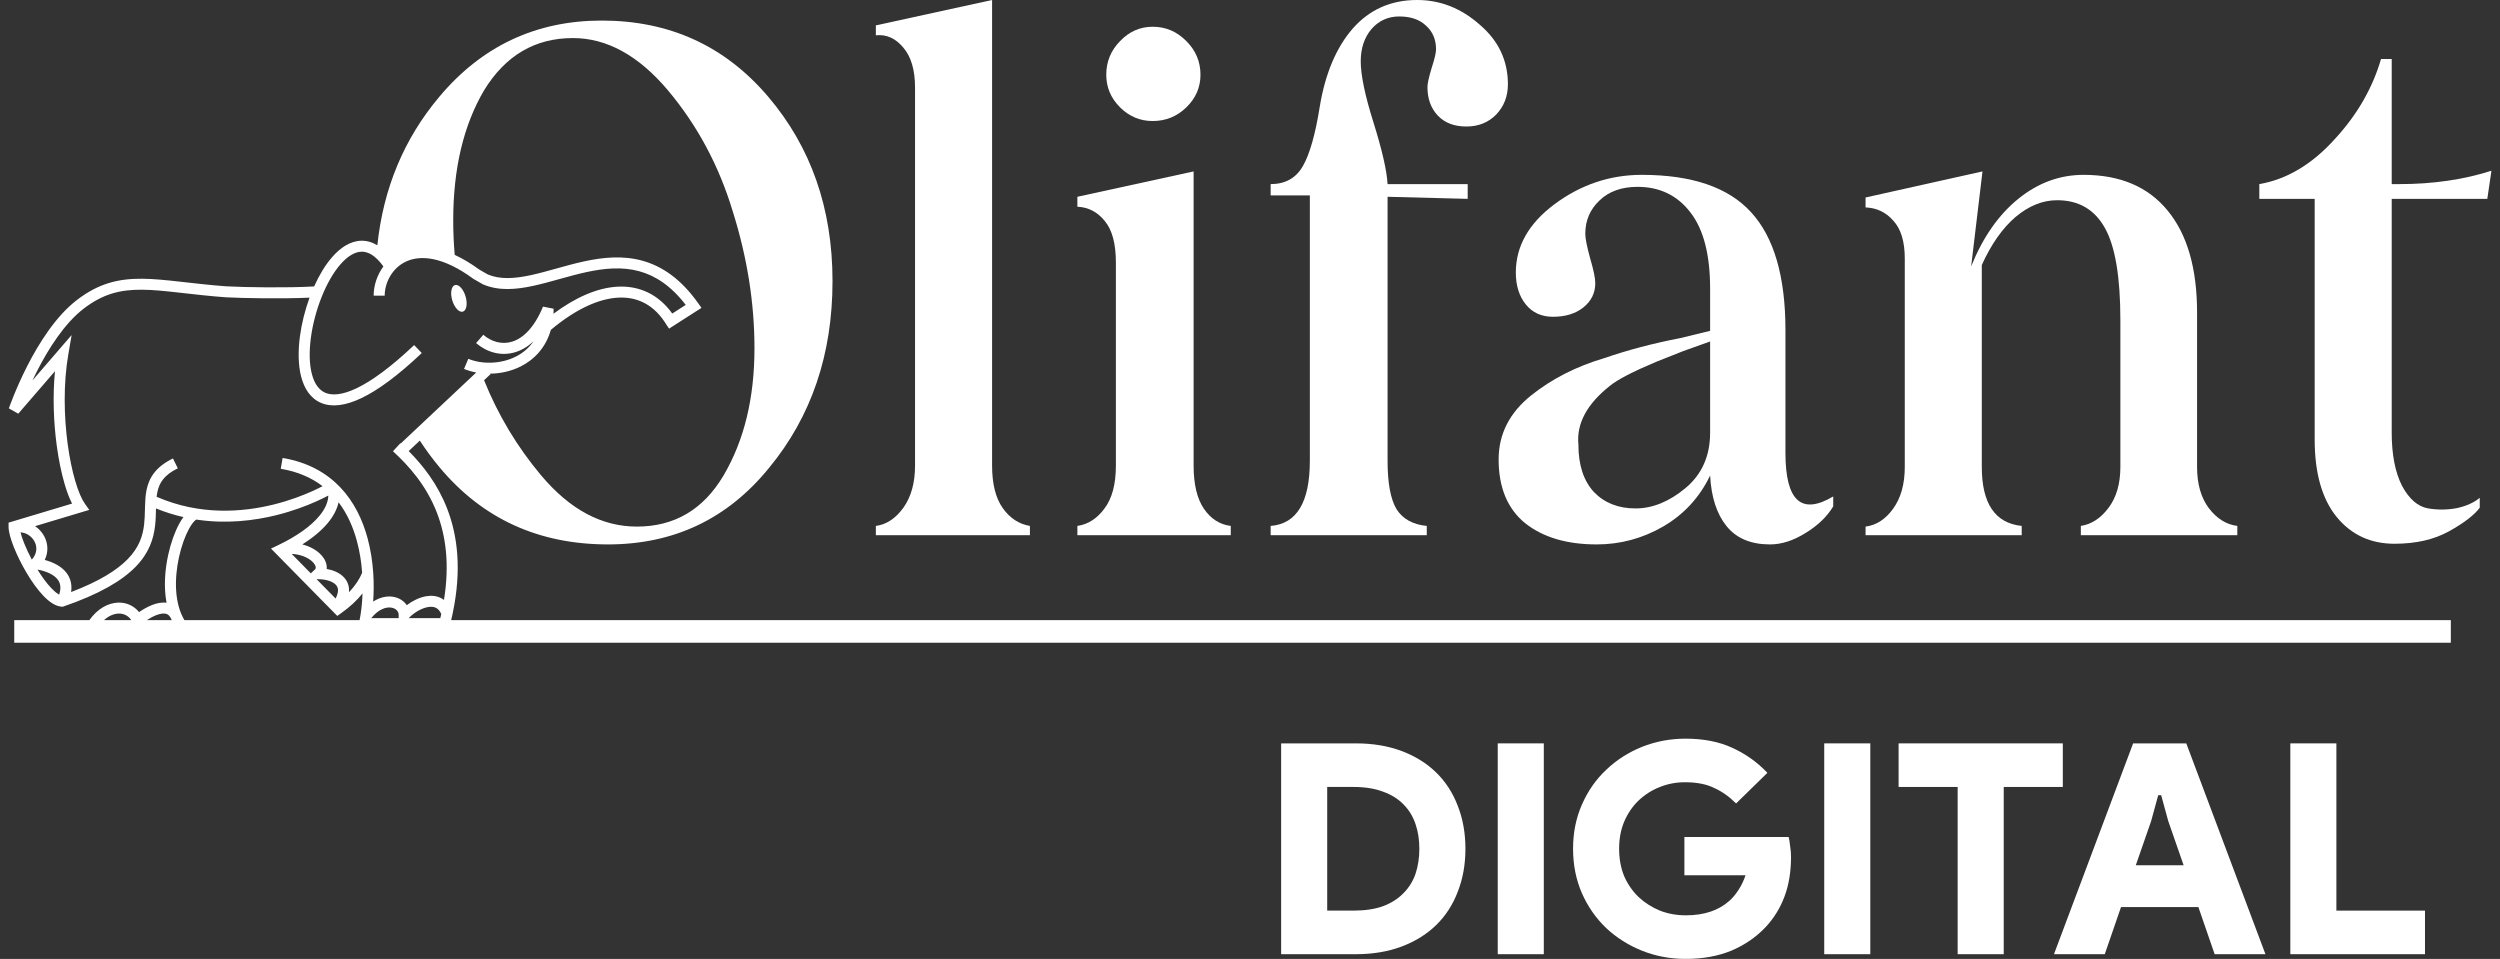 <svg width="146" height="56" viewBox="0 0 146 56" fill="none" xmlns="http://www.w3.org/2000/svg">
<rect x="0" y="0" width="146" height="56" fill="#333333" stroke="none"/>
<path d="M98.438 43.138C99.484 43.138 100.393 43.315 101.163 43.671C101.945 44.026 102.629 44.514 103.216 45.133L101.388 46.921C100.985 46.52 100.554 46.216 100.094 46.01C99.645 45.792 99.082 45.683 98.403 45.683C97.874 45.683 97.374 45.78 96.903 45.975C96.443 46.158 96.035 46.422 95.678 46.766C95.333 47.099 95.058 47.506 94.851 47.987C94.655 48.457 94.557 48.984 94.557 49.569C94.557 50.154 94.655 50.687 94.851 51.168C95.058 51.638 95.339 52.045 95.696 52.389C96.052 52.721 96.466 52.986 96.937 53.18C97.409 53.364 97.915 53.455 98.455 53.455C99.513 53.455 100.358 53.175 100.991 52.613C101.186 52.441 101.364 52.228 101.525 51.976C101.698 51.713 101.836 51.426 101.939 51.117H98.369V48.881H104.458C104.492 49.019 104.521 49.197 104.544 49.414C104.579 49.632 104.596 49.839 104.596 50.033C104.596 50.905 104.469 51.678 104.216 52.355C103.963 53.031 103.595 53.627 103.112 54.143C102.56 54.728 101.893 55.186 101.111 55.519C100.33 55.84 99.438 56 98.438 56C97.541 56 96.69 55.84 95.885 55.519C95.092 55.198 94.396 54.757 93.798 54.195C93.2 53.622 92.729 52.945 92.384 52.165C92.039 51.374 91.867 50.509 91.867 49.569C91.867 48.629 92.039 47.769 92.384 46.99C92.729 46.199 93.2 45.522 93.798 44.961C94.396 44.388 95.092 43.941 95.885 43.62C96.69 43.299 97.541 43.138 98.438 43.138Z" fill="white"/>
<path fill-rule="evenodd" clip-rule="evenodd" d="M79.182 43.413C80.171 43.413 81.062 43.562 81.855 43.86C82.648 44.158 83.321 44.576 83.873 45.115C84.425 45.654 84.845 46.302 85.132 47.058C85.431 47.815 85.581 48.652 85.581 49.569C85.581 50.486 85.431 51.323 85.132 52.08C84.845 52.836 84.425 53.484 83.873 54.023C83.321 54.562 82.648 54.98 81.855 55.278C81.062 55.576 80.171 55.725 79.182 55.725H74.818V43.413H79.182ZM77.509 53.18H79.044C79.71 53.18 80.285 53.094 80.768 52.922C81.251 52.739 81.648 52.486 81.959 52.165C82.28 51.844 82.516 51.466 82.666 51.031C82.815 50.583 82.89 50.096 82.89 49.569C82.89 49.042 82.816 48.56 82.666 48.124C82.516 47.677 82.28 47.294 81.959 46.972C81.648 46.652 81.251 46.405 80.768 46.233C80.285 46.05 79.71 45.958 79.044 45.958H77.509V53.18Z" fill="white"/>
<path d="M90.158 55.725H87.468V43.413H90.158V55.725Z" fill="white"/>
<path d="M109.225 55.725H106.535V43.413H109.225V55.725Z" fill="white"/>
<path d="M120.468 45.958H117.018V55.725H114.327V45.958H110.878V43.413H120.468V45.958Z" fill="white"/>
<path fill-rule="evenodd" clip-rule="evenodd" d="M132.302 55.725H129.335L128.386 52.974H123.867L122.918 55.725H119.952L124.574 43.413H127.679L132.302 55.725ZM125.626 47.953L124.73 50.532H127.524L126.627 47.953L126.213 46.439H126.04L125.626 47.953Z" fill="white"/>
<path d="M136.445 53.18H141.619V55.725H133.755V43.413H136.445V53.18Z" fill="white"/>
<path d="M26.57 16.648C26.785 16.585 27.062 16.881 27.189 17.31C27.317 17.738 27.246 18.137 27.031 18.2C26.816 18.263 26.539 17.967 26.411 17.538C26.284 17.11 26.355 16.711 26.57 16.648Z" fill="white"/>
<path fill-rule="evenodd" clip-rule="evenodd" d="M35.144 1.201C39.093 1.201 42.327 2.676 44.844 5.626C47.361 8.576 48.619 12.173 48.619 16.418C48.619 20.689 47.388 24.32 44.924 27.31C42.501 30.3 39.361 31.794 35.505 31.794C31.462 31.794 28.188 30.299 25.685 27.31C25.26 26.802 24.871 26.275 24.518 25.731L23.867 26.343C24.699 27.18 25.558 28.267 26.116 29.709C26.729 31.295 26.969 33.288 26.438 35.814L26.44 35.821L26.437 35.822C26.409 35.951 26.379 36.082 26.348 36.215H143.128V37.537H0.832V36.215H5.22C5.691 35.554 6.308 35.209 6.908 35.192C7.387 35.179 7.827 35.379 8.121 35.747L8.147 35.73C8.337 35.6 8.606 35.437 8.899 35.325C9.142 35.232 9.435 35.161 9.726 35.201C9.553 34.275 9.633 33.268 9.823 32.401C9.977 31.697 10.211 31.054 10.471 30.579C10.546 30.44 10.627 30.312 10.711 30.198C10.184 30.078 9.648 29.912 9.11 29.692L9.108 29.771C9.101 30.06 9.094 30.375 9.057 30.696C8.969 31.468 8.712 32.295 7.907 33.114C7.114 33.92 5.809 34.699 3.67 35.432V35.434C3.451 35.434 3.244 35.351 3.063 35.239C2.879 35.125 2.7 34.969 2.53 34.791C2.189 34.434 1.852 33.959 1.558 33.463C1.263 32.966 1.002 32.437 0.814 31.967C0.631 31.511 0.5 31.069 0.5 30.761V30.523L4.208 29.41C4.048 29.094 3.901 28.702 3.772 28.261C3.584 27.617 3.424 26.846 3.312 26.009C3.132 24.669 3.07 23.143 3.21 21.678L1.067 24.16L0.517 23.849L0.518 23.848L0.519 23.845L0.536 23.796C0.548 23.762 0.566 23.713 0.589 23.651C0.635 23.525 0.704 23.345 0.794 23.123C0.974 22.68 1.238 22.07 1.578 21.401C2.253 20.075 3.247 18.475 4.495 17.517C5.761 16.545 6.925 16.269 8.29 16.278C8.962 16.283 9.684 16.357 10.483 16.446C10.596 16.459 10.71 16.472 10.826 16.485L10.829 16.485C11.54 16.566 12.317 16.654 13.193 16.72C14.357 16.785 16.831 16.816 18.345 16.728C18.642 16.065 19 15.469 19.401 15.011C19.873 14.471 20.449 14.074 21.094 14.059C21.42 14.051 21.735 14.142 22.037 14.326C22.386 11.002 23.588 8.116 25.644 5.666C28.135 2.69 31.301 1.201 35.144 1.201ZM6.925 35.832C6.669 35.84 6.366 35.951 6.073 36.215H7.665C7.497 35.958 7.228 35.824 6.925 35.832ZM9.703 35.848C9.563 35.808 9.367 35.833 9.131 35.923C8.932 35.999 8.737 36.111 8.578 36.215H10.027C9.934 35.959 9.809 35.878 9.703 35.848ZM19.136 28.96C18.983 29.041 18.761 29.153 18.478 29.279C17.914 29.532 17.108 29.845 16.137 30.086C14.826 30.41 13.204 30.607 11.467 30.343C11.448 30.352 11.41 30.375 11.353 30.433C11.259 30.527 11.15 30.678 11.037 30.885C10.812 31.296 10.597 31.88 10.453 32.538C10.175 33.803 10.182 35.237 10.77 36.215H21C21.082 35.816 21.151 35.275 21.172 34.655C20.862 35.045 20.453 35.434 19.922 35.81L19.697 35.97L15.826 32.037L16.232 31.844C17.342 31.314 18.156 30.724 18.644 30.138C18.997 29.715 19.165 29.312 19.174 28.94L19.136 28.96ZM22.834 35.482C22.55 35.445 22.11 35.566 21.678 36.1L23.282 36.1V35.913C23.282 35.713 23.129 35.52 22.834 35.482ZM25.485 35.51C25.36 35.439 25.197 35.417 24.995 35.452C24.592 35.522 24.141 35.807 23.869 36.1H25.713C25.733 36.019 25.752 35.938 25.77 35.858C25.687 35.669 25.583 35.566 25.485 35.51ZM21.11 14.699C20.728 14.708 20.309 14.95 19.887 15.432C19.046 16.393 18.37 18.119 18.156 19.72C18.05 20.517 18.062 21.256 18.211 21.833C18.359 22.413 18.63 22.782 19.003 22.94C19.383 23.1 19.967 23.085 20.838 22.667C21.706 22.25 22.81 21.457 24.186 20.153L24.631 20.617C23.232 21.943 22.072 22.786 21.119 23.244C20.17 23.699 19.376 23.794 18.751 23.53C18.121 23.264 17.761 22.675 17.586 21.992C17.41 21.308 17.404 20.48 17.517 19.635C17.616 18.892 17.811 18.113 18.078 17.383C16.525 17.453 14.258 17.421 13.153 17.36L13.147 17.359C12.258 17.292 11.468 17.203 10.758 17.122L10.754 17.122C10.638 17.108 10.524 17.096 10.411 17.083C9.61 16.993 8.919 16.923 8.285 16.919C7.039 16.911 6.022 17.154 4.889 18.023C3.76 18.89 2.819 20.381 2.154 21.69C2.061 21.871 1.975 22.048 1.894 22.218L4.184 19.565L3.988 20.706C3.696 22.402 3.733 24.299 3.951 25.924C4.06 26.736 4.214 27.475 4.392 28.082C4.572 28.696 4.769 29.152 4.956 29.415L5.213 29.778L2.049 30.727C2.266 30.875 2.447 31.073 2.572 31.299C2.8 31.71 2.847 32.219 2.613 32.701C2.836 32.761 3.113 32.856 3.369 33.01C3.662 33.184 3.953 33.448 4.092 33.838C4.171 34.061 4.193 34.307 4.154 34.575C5.824 33.938 6.833 33.29 7.446 32.666C8.129 31.971 8.341 31.289 8.417 30.624C8.45 30.334 8.457 30.051 8.464 29.761V29.759C8.465 29.709 8.466 29.657 8.468 29.605C8.477 29.268 8.492 28.919 8.565 28.581C8.639 28.238 8.774 27.902 9.023 27.59C9.271 27.279 9.62 27.007 10.101 26.773L10.384 27.349C9.97 27.55 9.705 27.767 9.528 27.988C9.353 28.207 9.253 28.447 9.195 28.715C9.172 28.824 9.156 28.936 9.144 29.053L9.159 29.017C11.657 30.104 14.124 29.924 15.98 29.464C16.907 29.234 17.676 28.936 18.213 28.695C18.481 28.575 18.692 28.47 18.833 28.395L18.837 28.392C18.199 27.904 17.397 27.544 16.396 27.377L16.503 26.745C19.486 27.244 20.886 29.299 21.463 31.418C21.65 32.106 21.753 32.806 21.797 33.469L21.802 33.544C21.836 34.112 21.827 34.651 21.792 35.133C22.169 34.89 22.561 34.8 22.918 34.846C23.266 34.892 23.574 35.072 23.756 35.342C24.079 35.096 24.481 34.891 24.884 34.821C25.185 34.769 25.513 34.788 25.805 34.954C25.848 34.978 25.889 35.005 25.928 35.035C26.269 32.928 26.027 31.266 25.514 29.939C24.897 28.344 23.879 27.206 22.948 26.352L23.385 25.882L23.403 25.898L27.812 21.754C27.56 21.707 27.32 21.637 27.1 21.545L27.348 20.954C28.123 21.276 29.221 21.278 30.117 20.829C30.521 20.626 30.888 20.33 31.165 19.922C30.833 20.237 30.477 20.448 30.107 20.563C29.255 20.829 28.417 20.562 27.803 20.036L28.224 19.551C28.703 19.962 29.315 20.138 29.914 19.951C30.516 19.763 31.185 19.182 31.712 17.907L32.332 18.029C32.332 18.129 32.33 18.226 32.324 18.322C33.615 17.358 34.886 16.81 36.047 16.743C37.34 16.669 38.458 17.194 39.26 18.311L40.047 17.806C39.172 16.67 38.258 16.096 37.342 15.843C36.347 15.568 35.312 15.661 34.258 15.889C33.731 16.003 33.208 16.148 32.685 16.294L32.645 16.305C32.139 16.446 31.632 16.587 31.139 16.694C30.133 16.912 29.124 17 28.215 16.61L28.198 16.602L27.673 16.3L27.67 16.303L27.645 16.284L27.643 16.283C25.845 14.961 24.55 14.898 23.739 15.262C22.908 15.634 22.466 16.502 22.466 17.267H21.821C21.821 16.695 22.012 16.074 22.39 15.559C21.913 14.893 21.474 14.69 21.11 14.699ZM19.599 34.955C19.716 34.728 19.747 34.558 19.739 34.438C19.73 34.312 19.679 34.213 19.589 34.128C19.393 33.941 19.011 33.828 18.599 33.826L18.488 33.825L19.599 34.955ZM2.189 33.263C2.448 33.686 2.728 34.068 2.997 34.349C3.144 34.504 3.282 34.62 3.404 34.695C3.422 34.706 3.44 34.717 3.457 34.726C3.555 34.425 3.539 34.208 3.483 34.051C3.411 33.849 3.252 33.687 3.037 33.559C2.822 33.431 2.575 33.35 2.373 33.301C2.303 33.284 2.24 33.272 2.189 33.263ZM19.773 29.334C19.682 29.753 19.461 30.162 19.141 30.547C18.776 30.984 18.274 31.404 17.656 31.795C18.071 31.9 18.416 32.087 18.663 32.315C18.87 32.505 19.025 32.739 19.07 32.996C19.084 33.073 19.088 33.152 19.08 33.228C19.432 33.29 19.783 33.425 20.035 33.665C20.229 33.849 20.362 34.095 20.382 34.396C20.386 34.458 20.385 34.52 20.38 34.584C20.759 34.192 21.001 33.808 21.149 33.447C21.106 32.843 21.01 32.209 20.84 31.585C20.621 30.781 20.282 30.003 19.773 29.334ZM18.151 33.483L18.38 33.271C18.433 33.222 18.447 33.174 18.436 33.108C18.421 33.028 18.362 32.911 18.225 32.784C17.992 32.57 17.58 32.376 17.033 32.347L18.151 33.483ZM1.197 31.091C1.241 31.264 1.313 31.481 1.413 31.731C1.532 32.029 1.685 32.356 1.858 32.683C2.187 32.307 2.175 31.912 2.007 31.608C1.839 31.306 1.523 31.102 1.197 31.091ZM33.457 2.223C31.248 2.223 29.52 3.237 28.275 5.266C27.07 7.308 26.468 9.844 26.468 12.874C26.468 13.54 26.497 14.21 26.555 14.886C27.009 15.094 27.491 15.378 27.998 15.748L28.488 16.029C29.201 16.329 30.036 16.277 31.002 16.069C31.476 15.966 31.967 15.829 32.48 15.686L32.511 15.677C33.032 15.532 33.573 15.381 34.121 15.263C35.217 15.026 36.372 14.91 37.514 15.225C38.666 15.543 39.767 16.289 40.773 17.706L40.967 17.979L39.073 19.193L38.951 19.005L38.946 19.007C38.248 17.826 37.254 17.315 36.084 17.383C34.944 17.448 33.596 18.067 32.17 19.264C31.876 20.297 31.211 20.998 30.407 21.401C29.846 21.682 29.221 21.816 28.618 21.822L28.646 21.852L28.269 22.205C29.09 24.243 30.203 26.098 31.609 27.77C33.283 29.759 35.144 30.753 37.192 30.753C39.388 30.753 41.075 29.759 42.253 27.77C43.458 25.728 44.061 23.252 44.061 20.342C44.061 17.699 43.639 15.036 42.795 12.353C41.992 9.684 40.727 7.321 39 5.266C37.286 3.237 35.438 2.223 33.457 2.223Z" fill="white"/>
<path fill-rule="evenodd" clip-rule="evenodd" d="M95.875 10.211C98.807 10.211 100.936 10.939 102.261 12.393C103.6 13.848 104.27 16.144 104.27 19.281V26.449C104.27 29.252 105.2 30.1 107.061 28.992V29.572C106.7 30.173 106.157 30.694 105.434 31.134C104.725 31.575 104.035 31.794 103.366 31.794C102.254 31.794 101.411 31.441 100.836 30.733C100.26 30.026 99.938 29.038 99.871 27.77C99.255 29.052 98.338 30.046 97.12 30.753C95.915 31.448 94.623 31.794 93.244 31.794C91.504 31.794 90.111 31.381 89.067 30.553C88.036 29.712 87.52 28.471 87.52 26.829C87.52 25.348 88.156 24.1 89.428 23.085C90.633 22.124 92.046 21.403 93.666 20.923C95.058 20.442 96.551 20.049 98.144 19.742L99.871 19.321V16.858C99.871 14.883 99.49 13.401 98.727 12.414C97.963 11.412 96.933 10.912 95.634 10.912C94.697 10.912 93.954 11.179 93.405 11.713C92.856 12.233 92.581 12.881 92.581 13.655C92.581 13.922 92.675 14.396 92.862 15.077C93.063 15.757 93.164 16.245 93.164 16.538C93.164 17.112 92.929 17.586 92.461 17.96C92.006 18.32 91.416 18.5 90.693 18.5C90.024 18.5 89.495 18.26 89.107 17.779C88.719 17.299 88.524 16.678 88.524 15.918C88.524 14.383 89.274 13.054 90.774 11.933C92.314 10.785 94.014 10.211 95.875 10.211ZM98.305 20.502L96.738 21.123C95.373 21.697 94.469 22.164 94.027 22.525C92.675 23.593 92.059 24.741 92.179 25.968C92.179 27.156 92.481 28.078 93.083 28.732C93.699 29.372 94.509 29.692 95.513 29.692C96.504 29.692 97.475 29.299 98.425 28.511C99.389 27.71 99.871 26.629 99.871 25.268V19.942L98.305 20.502Z" fill="white"/>
<path d="M139.676 10.752H140.118C142.086 10.752 143.88 10.491 145.5 9.971L145.259 11.613H139.676V25.268C139.676 26.549 139.877 27.583 140.278 28.371C140.693 29.145 141.202 29.585 141.805 29.692C142.38 29.786 142.943 29.779 143.491 29.672C144.04 29.552 144.482 29.352 144.817 29.072V29.653C144.482 30.093 143.88 30.553 143.01 31.034C142.14 31.514 141.081 31.755 139.836 31.755C138.444 31.755 137.319 31.234 136.463 30.193C135.606 29.139 135.177 27.63 135.177 25.668V11.613H131.944V10.752C133.564 10.472 135.044 9.584 136.382 8.089C137.668 6.687 138.558 5.139 139.053 3.444H139.676V10.752Z" fill="white"/>
<path d="M57.938 27.19C57.938 28.257 58.145 29.085 58.56 29.672C58.975 30.259 59.505 30.607 60.147 30.714V31.254H51.15V30.714C51.766 30.634 52.301 30.28 52.757 29.653C53.212 29.012 53.439 28.191 53.439 27.19V5.126C53.439 4.098 53.212 3.317 52.757 2.783C52.301 2.236 51.766 1.995 51.15 2.062V1.482L57.938 0V27.19Z" fill="white"/>
<path d="M69.707 27.19C69.707 28.284 69.908 29.125 70.309 29.712C70.711 30.3 71.233 30.634 71.876 30.714V31.254H62.919V30.714C63.548 30.62 64.076 30.28 64.505 29.692C64.947 29.105 65.168 28.271 65.168 27.19V15.337C65.168 14.242 64.954 13.435 64.525 12.914C64.097 12.38 63.561 12.1 62.919 12.073V11.492L69.707 10.011V27.19Z" fill="white"/>
<path d="M82.761 0C84.113 3.3599e-05 85.331 0.48 86.416 1.441C87.514 2.376 88.062 3.537 88.062 4.925C88.062 5.619 87.835 6.207 87.38 6.687C86.924 7.154 86.342 7.388 85.633 7.388C84.923 7.388 84.367 7.174 83.966 6.747C83.564 6.32 83.363 5.766 83.363 5.085C83.363 4.885 83.443 4.518 83.604 3.984C83.778 3.451 83.865 3.084 83.865 2.883C83.865 2.309 83.671 1.849 83.283 1.502C82.908 1.141 82.386 0.961 81.716 0.961C81.06 0.961 80.518 1.208 80.09 1.702C79.674 2.196 79.467 2.823 79.467 3.584C79.467 4.385 79.715 5.573 80.21 7.148C80.719 8.776 80.993 9.978 81.034 10.752H85.713V11.613L81.034 11.492V26.909C81.034 28.204 81.207 29.145 81.555 29.732C81.917 30.306 82.506 30.634 83.323 30.714V31.254H74.206V30.714C75.732 30.594 76.495 29.325 76.495 26.909V11.413H74.206V10.752C75.062 10.752 75.691 10.398 76.093 9.691C76.495 8.983 76.823 7.822 77.077 6.207C77.398 4.285 78.041 2.77 79.005 1.662C79.983 0.554 81.235 0 82.761 0Z" fill="white"/>
<path d="M115.115 15.557C115.797 13.862 116.715 12.547 117.866 11.613C119.017 10.678 120.289 10.211 121.681 10.211C123.823 10.211 125.464 10.912 126.602 12.313C127.74 13.701 128.309 15.684 128.309 18.26V27.27C128.309 28.258 128.536 29.058 128.992 29.672C129.46 30.286 130.016 30.634 130.659 30.714V31.254H121.521V30.714C122.137 30.62 122.673 30.273 123.128 29.672C123.596 29.058 123.83 28.258 123.83 27.27V18.701C123.83 16.178 123.529 14.383 122.926 13.315C122.324 12.233 121.394 11.693 120.135 11.693C119.292 11.693 118.482 12.02 117.705 12.674C116.942 13.328 116.286 14.262 115.737 15.477V27.27C115.737 29.405 116.514 30.554 118.067 30.714V31.254H108.949V30.753C109.578 30.673 110.114 30.326 110.556 29.712C111.011 29.085 111.239 28.271 111.239 27.27V15.096C111.239 14.109 111.017 13.375 110.575 12.894C110.147 12.4 109.605 12.14 108.949 12.113V11.533L115.777 10.011L115.115 15.557Z" fill="white"/>
<path d="M67.317 1.562C68.08 1.562 68.736 1.842 69.285 2.403C69.834 2.95 70.108 3.604 70.108 4.365C70.108 5.099 69.834 5.733 69.285 6.267C68.736 6.801 68.08 7.068 67.317 7.068C66.581 7.068 65.945 6.801 65.409 6.267C64.874 5.733 64.606 5.099 64.606 4.365C64.606 3.604 64.874 2.95 65.409 2.403C65.945 1.842 66.581 1.562 67.317 1.562Z" fill="white"/>
</svg>

